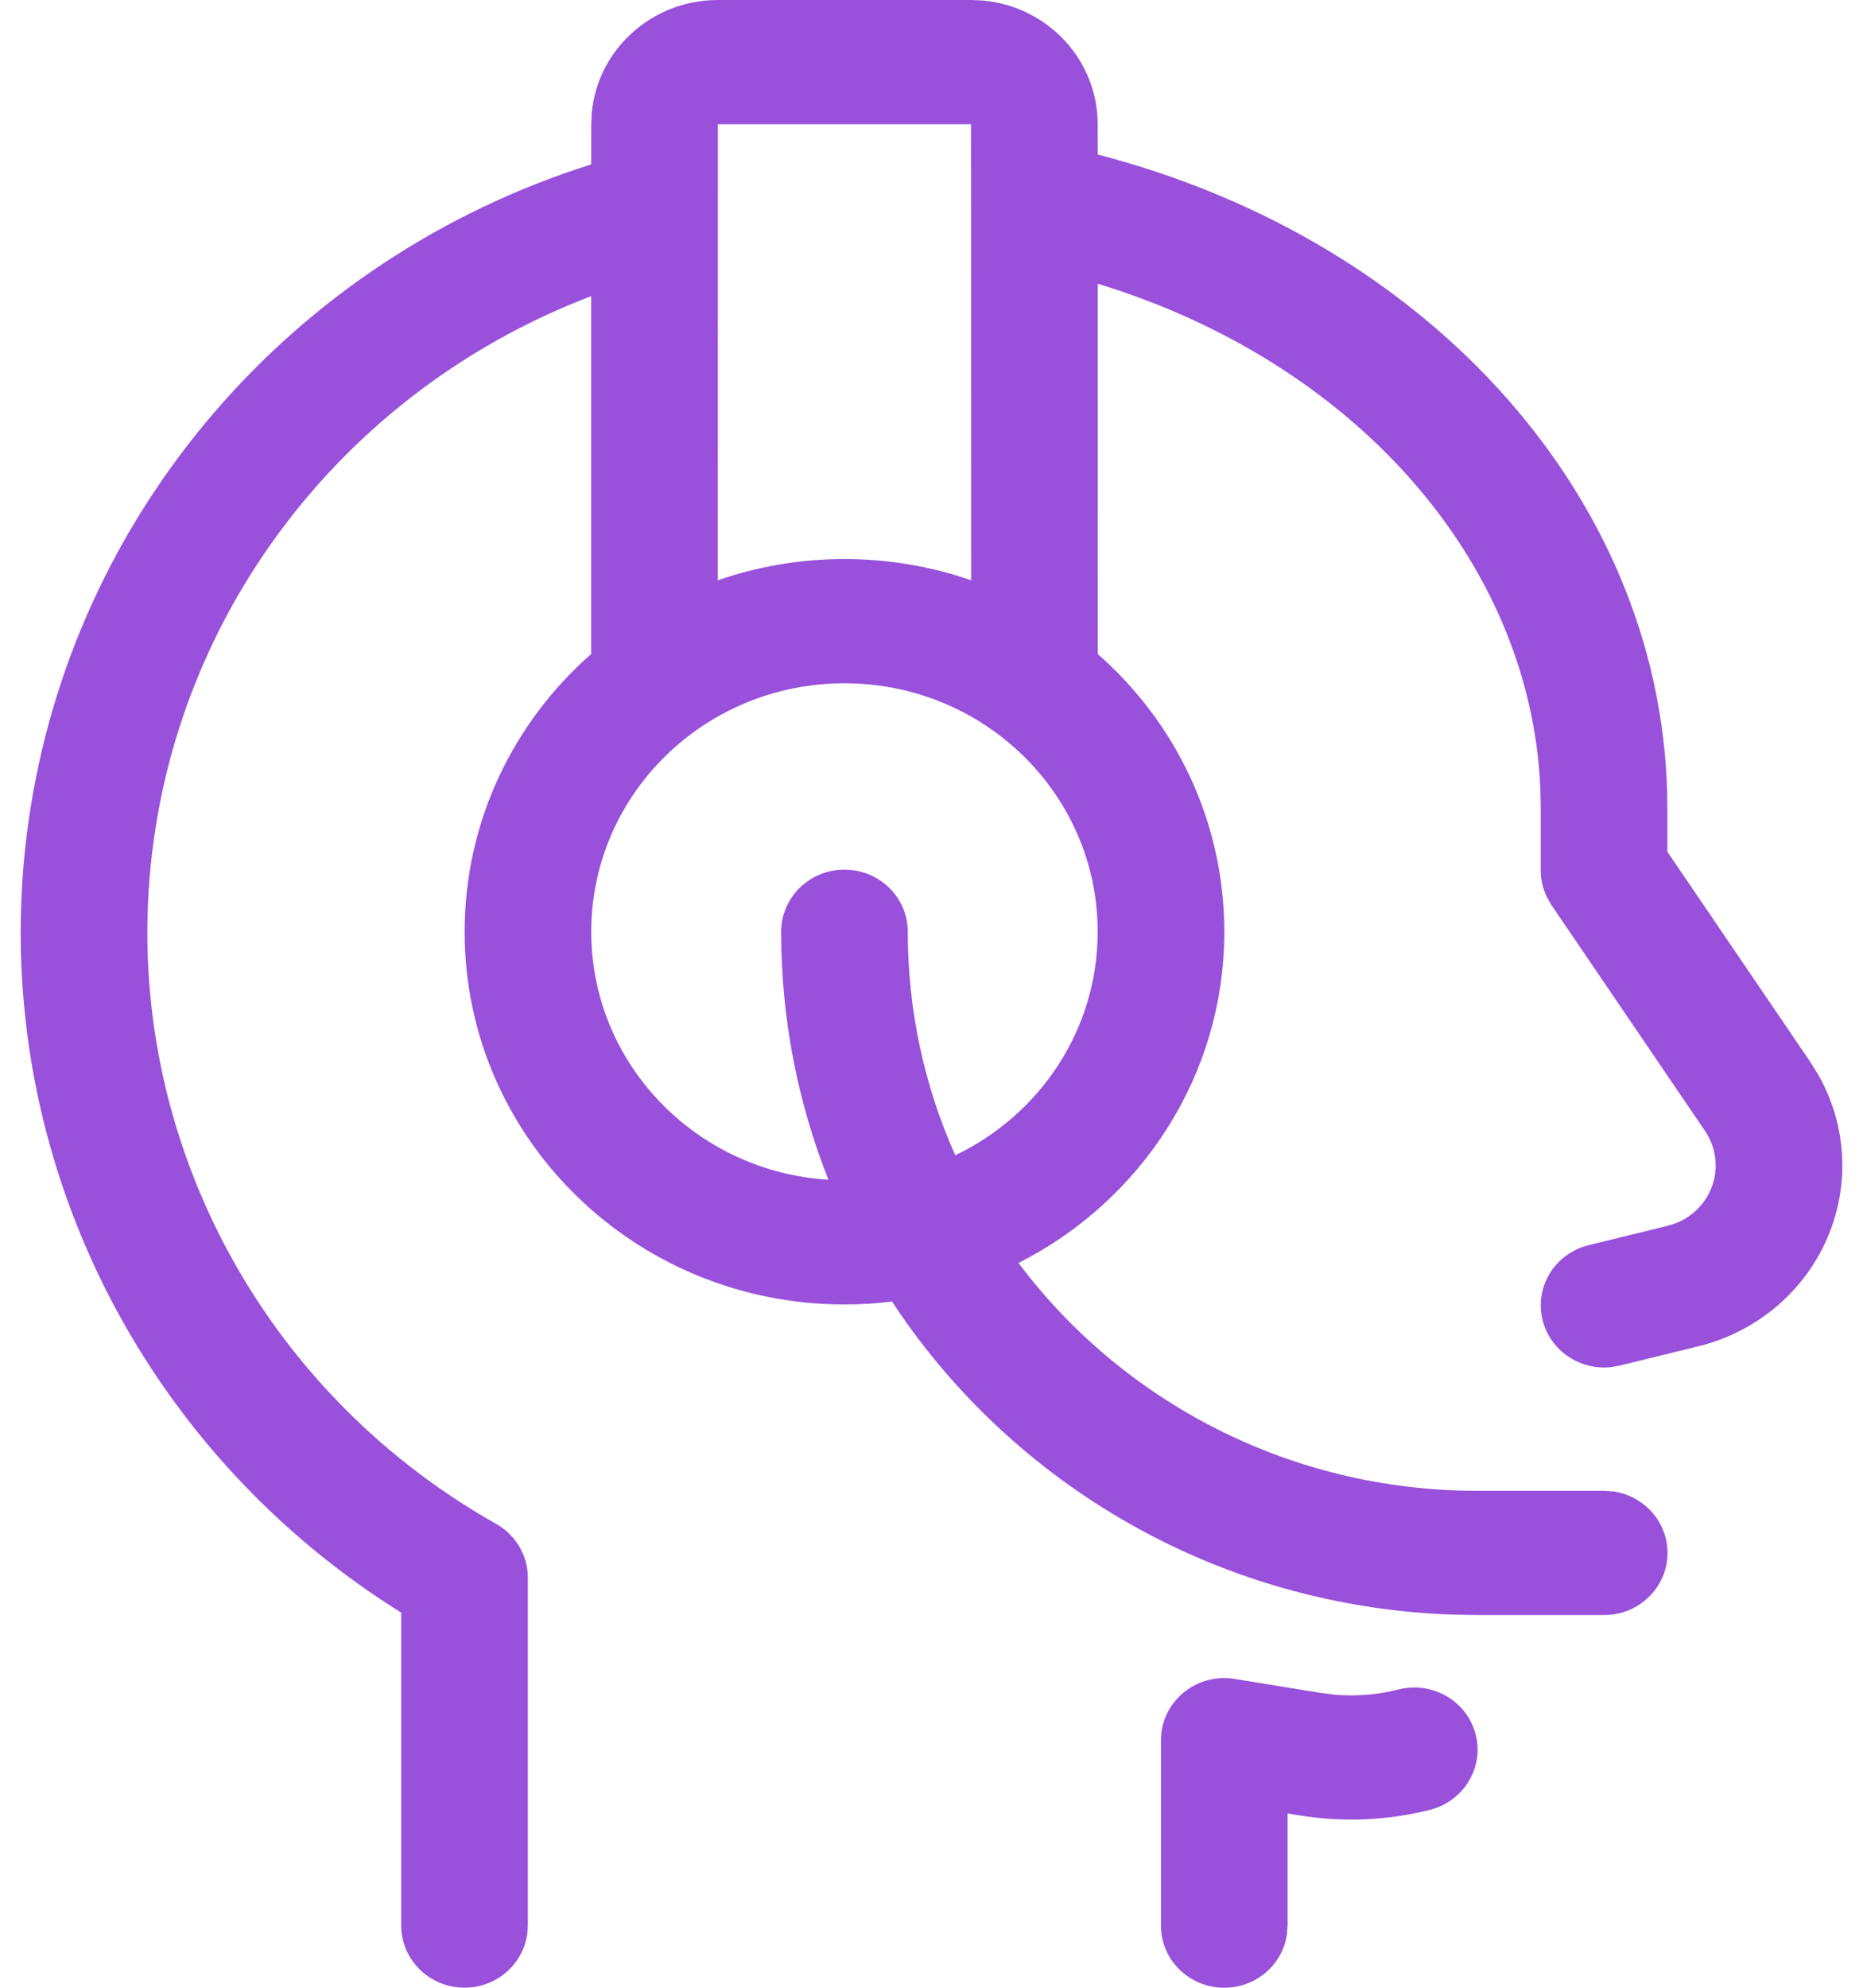 <svg width="30" height="32" viewBox="0 0 30 32" xmlns="http://www.w3.org/2000/svg"><path d="M12.56,0 C11.496,0 10.623,0.799 10.529,1.818 L10.521,2 L10.52,2.647 C5.692,4.168 2.147,8.28 1.455,13.254 C0.773,18.161 2.995,22.989 7.122,25.743 L7.461,25.962 L7.461,30.999 C7.461,31.551 7.917,31.999 8.48,31.999 C8.996,31.999 9.423,31.622 9.49,31.134 L9.5,30.999 L9.5,25.399 C9.5,25.041 9.305,24.71 8.989,24.532 C5.039,22.304 2.86,17.952 3.476,13.524 C4.03,9.534 6.756,6.199 10.52,4.768 L10.52,10.528 C9.269,11.627 8.482,13.223 8.482,15 C8.482,18.314 11.22,21 14.598,21 C14.858,21 15.113,20.984 15.364,20.953 C17.289,23.885 20.598,25.86 24.386,25.993 L24.793,26 L26.832,26 C27.395,26 27.852,25.552 27.852,25 C27.852,24.494 27.468,24.075 26.971,24.009 L26.832,24 L24.793,24 C21.76,24 19.071,22.557 17.401,20.332 C19.37,19.336 20.715,17.322 20.715,15 C20.715,13.224 19.928,11.627 18.678,10.529 L18.677,4.568 C22.798,5.824 25.645,9.025 25.804,12.69 L25.811,13.015 L25.811,14.015 C25.811,14.163 25.845,14.308 25.909,14.441 L25.983,14.57 L28.457,18.208 C28.64,18.478 28.679,18.82 28.559,19.123 C28.457,19.383 28.249,19.587 27.99,19.69 L27.856,19.733 L26.584,20.045 C26.037,20.178 25.705,20.721 25.842,21.257 C25.967,21.748 26.443,22.063 26.942,22.009 L27.078,21.985 L28.351,21.673 C29.315,21.436 30.102,20.754 30.461,19.844 C30.79,19.01 30.721,18.08 30.282,17.306 L30.153,17.098 L27.85,13.712 L27.85,13.015 C27.85,8.094 24.048,3.877 18.677,2.488 L18.676,2 C18.676,0.957 17.862,0.1 16.823,0.008 L16.637,0 L12.56,0 Z M20.881,27.028 C20.304,26.934 19.776,27.333 19.703,27.885 L19.695,28.015 L19.695,31 C19.695,31.552 20.151,32 20.714,32 C21.23,32 21.657,31.624 21.724,31.136 L21.734,31 L21.734,29.194 L21.912,29.223 C22.616,29.34 23.338,29.31 24.029,29.135 C24.574,28.996 24.902,28.451 24.761,27.916 C24.62,27.381 24.064,27.06 23.518,27.199 C23.188,27.282 22.846,27.311 22.505,27.283 L22.25,27.251 L20.881,27.028 Z M14.598,11 C16.851,11 18.676,12.791 18.676,15 C18.676,16.582 17.741,17.949 16.383,18.598 C15.89,17.496 15.618,16.279 15.618,15 C15.618,14.448 15.162,14 14.598,14 C14.035,14 13.579,14.448 13.579,15 C13.579,16.408 13.849,17.754 14.34,18.992 C12.208,18.861 10.521,17.124 10.521,15 C10.521,12.791 12.346,11 14.598,11 Z M12.56,2 L16.637,2 L16.639,9.342 C16.001,9.12 15.314,9 14.598,9 C13.883,9 13.197,9.12 12.559,9.342 L12.56,2 Z" transform="translate(-1)" fill="#9951DB" fill-rule="evenodd"/></svg>
